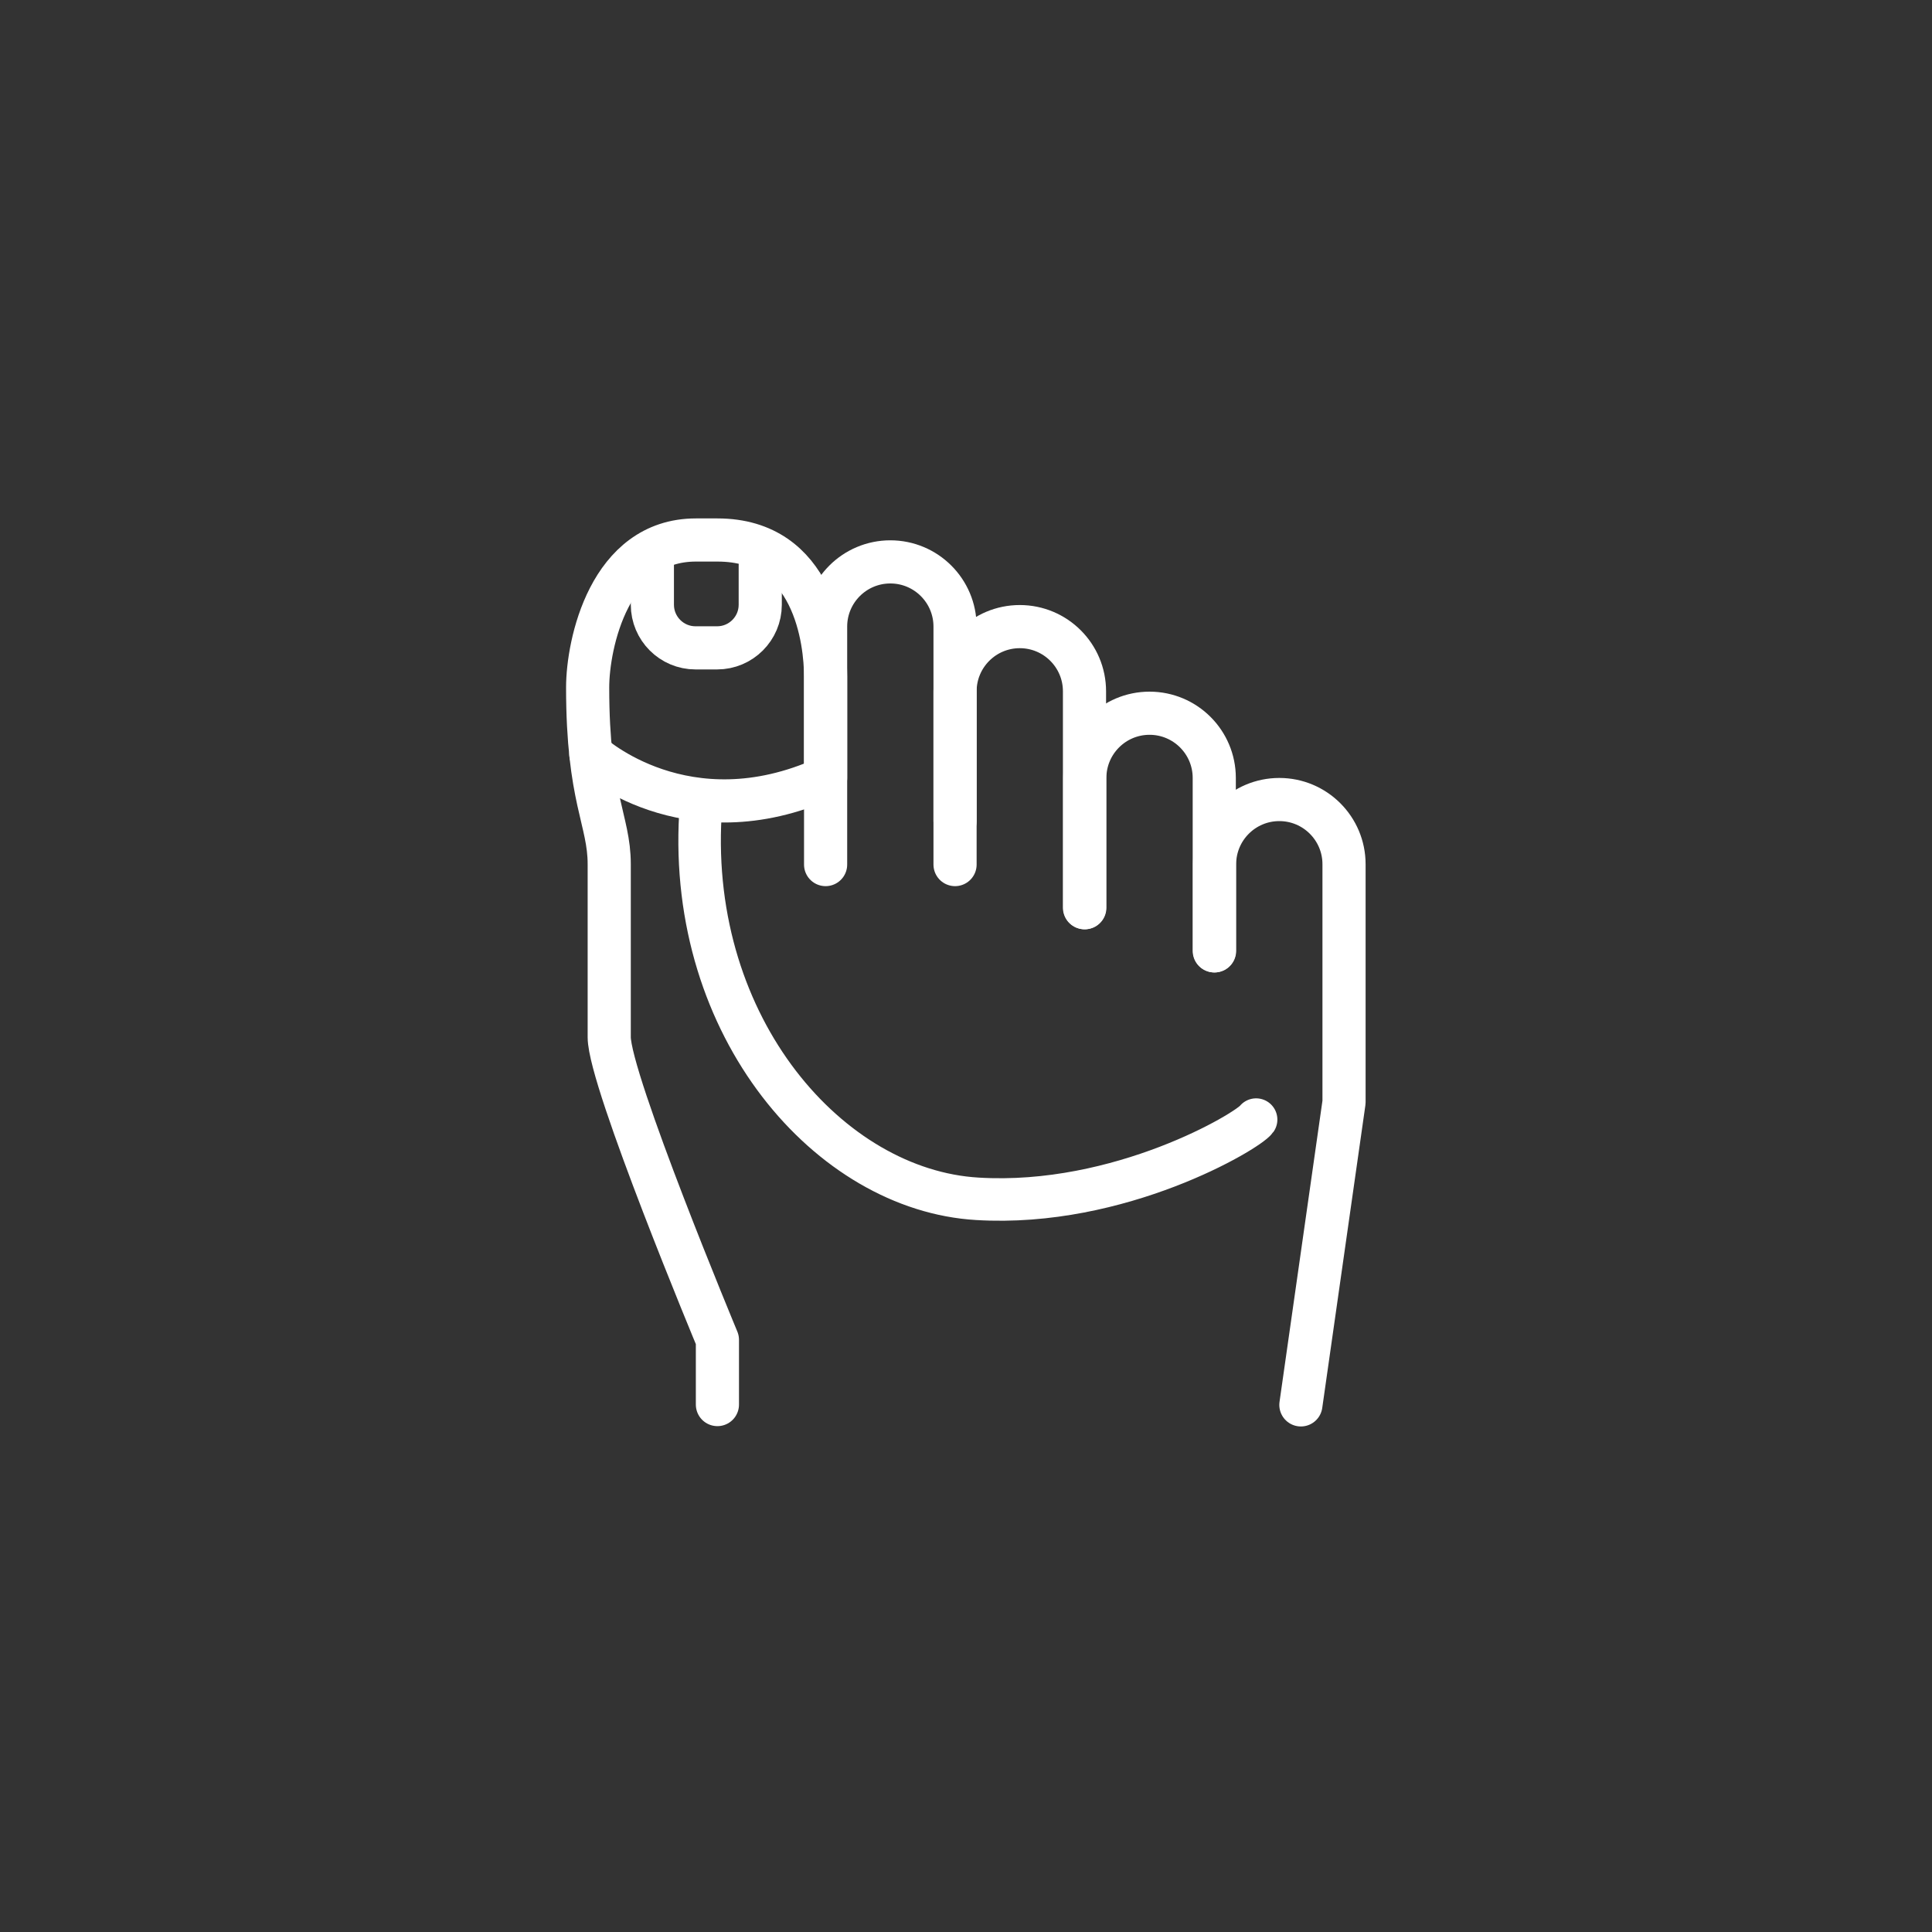 <?xml version="1.0" encoding="UTF-8"?> <svg xmlns="http://www.w3.org/2000/svg" id="Layer_2" data-name="Layer 2" viewBox="0 0 60 60"><rect x="0" y="0" width="60" height="60" fill="#333333" stroke="none"/><defs><style> .cls-1, .cls-2, .cls-3 { fill: none; } .cls-2 { stroke-width: 1.34px; } .cls-2, .cls-3 { stroke: #fff; stroke-linecap: round; stroke-linejoin: round; } .cls-3 { stroke-width: 1.32px; } </style></defs><g id="Layer_1-2" data-name="Layer 1"><g><g><path class="cls-2" d="M25.64,26.85v-5.83c0-1.09-.34-4.25-3.36-4.25h-.67c-2.69,0-3.36,3.24-3.36,4.58,0,3.46.67,4.11.67,5.49v5.37c0,1.34,3.36,9.4,3.36,9.4v2.01"></path><path class="cls-2" d="M29.66,25.5v-4.03c0-1.11.9-2.01,2.01-2.01h0c1.11,0,2.01.9,2.01,2.01v6.72"></path><path class="cls-2" d="M33.69,28.19v-4.03c0-1.11.9-2.01,2.01-2.01h0c1.11,0,2.01.9,2.01,2.01v5.37"></path><path class="cls-2" d="M37.72,29.53v-2.69c0-1.11.9-2.01,2.01-2.01h0c1.11,0,2.01.9,2.01,2.01v7.39l-1.34,9.4"></path><path class="cls-2" d="M20.26,17.56v1.22c0,.74.6,1.34,1.34,1.34h.67c.74,0,1.34-.6,1.34-1.34v-1.22"></path><path class="cls-2" d="M18.35,23.42s2.94,2.7,7.29.74v-4.7c0-1.11.9-2.01,2.01-2.01h0c1.11,0,2.01.9,2.01,2.01v7.39"></path><path class="cls-3" d="M21.75,25.31c-.38,6.62,4.02,11.65,8.6,11.92,4.43.27,8.41-2.11,8.66-2.46"></path></g><rect class="cls-1" width="60" height="60"></rect></g></g></svg> 